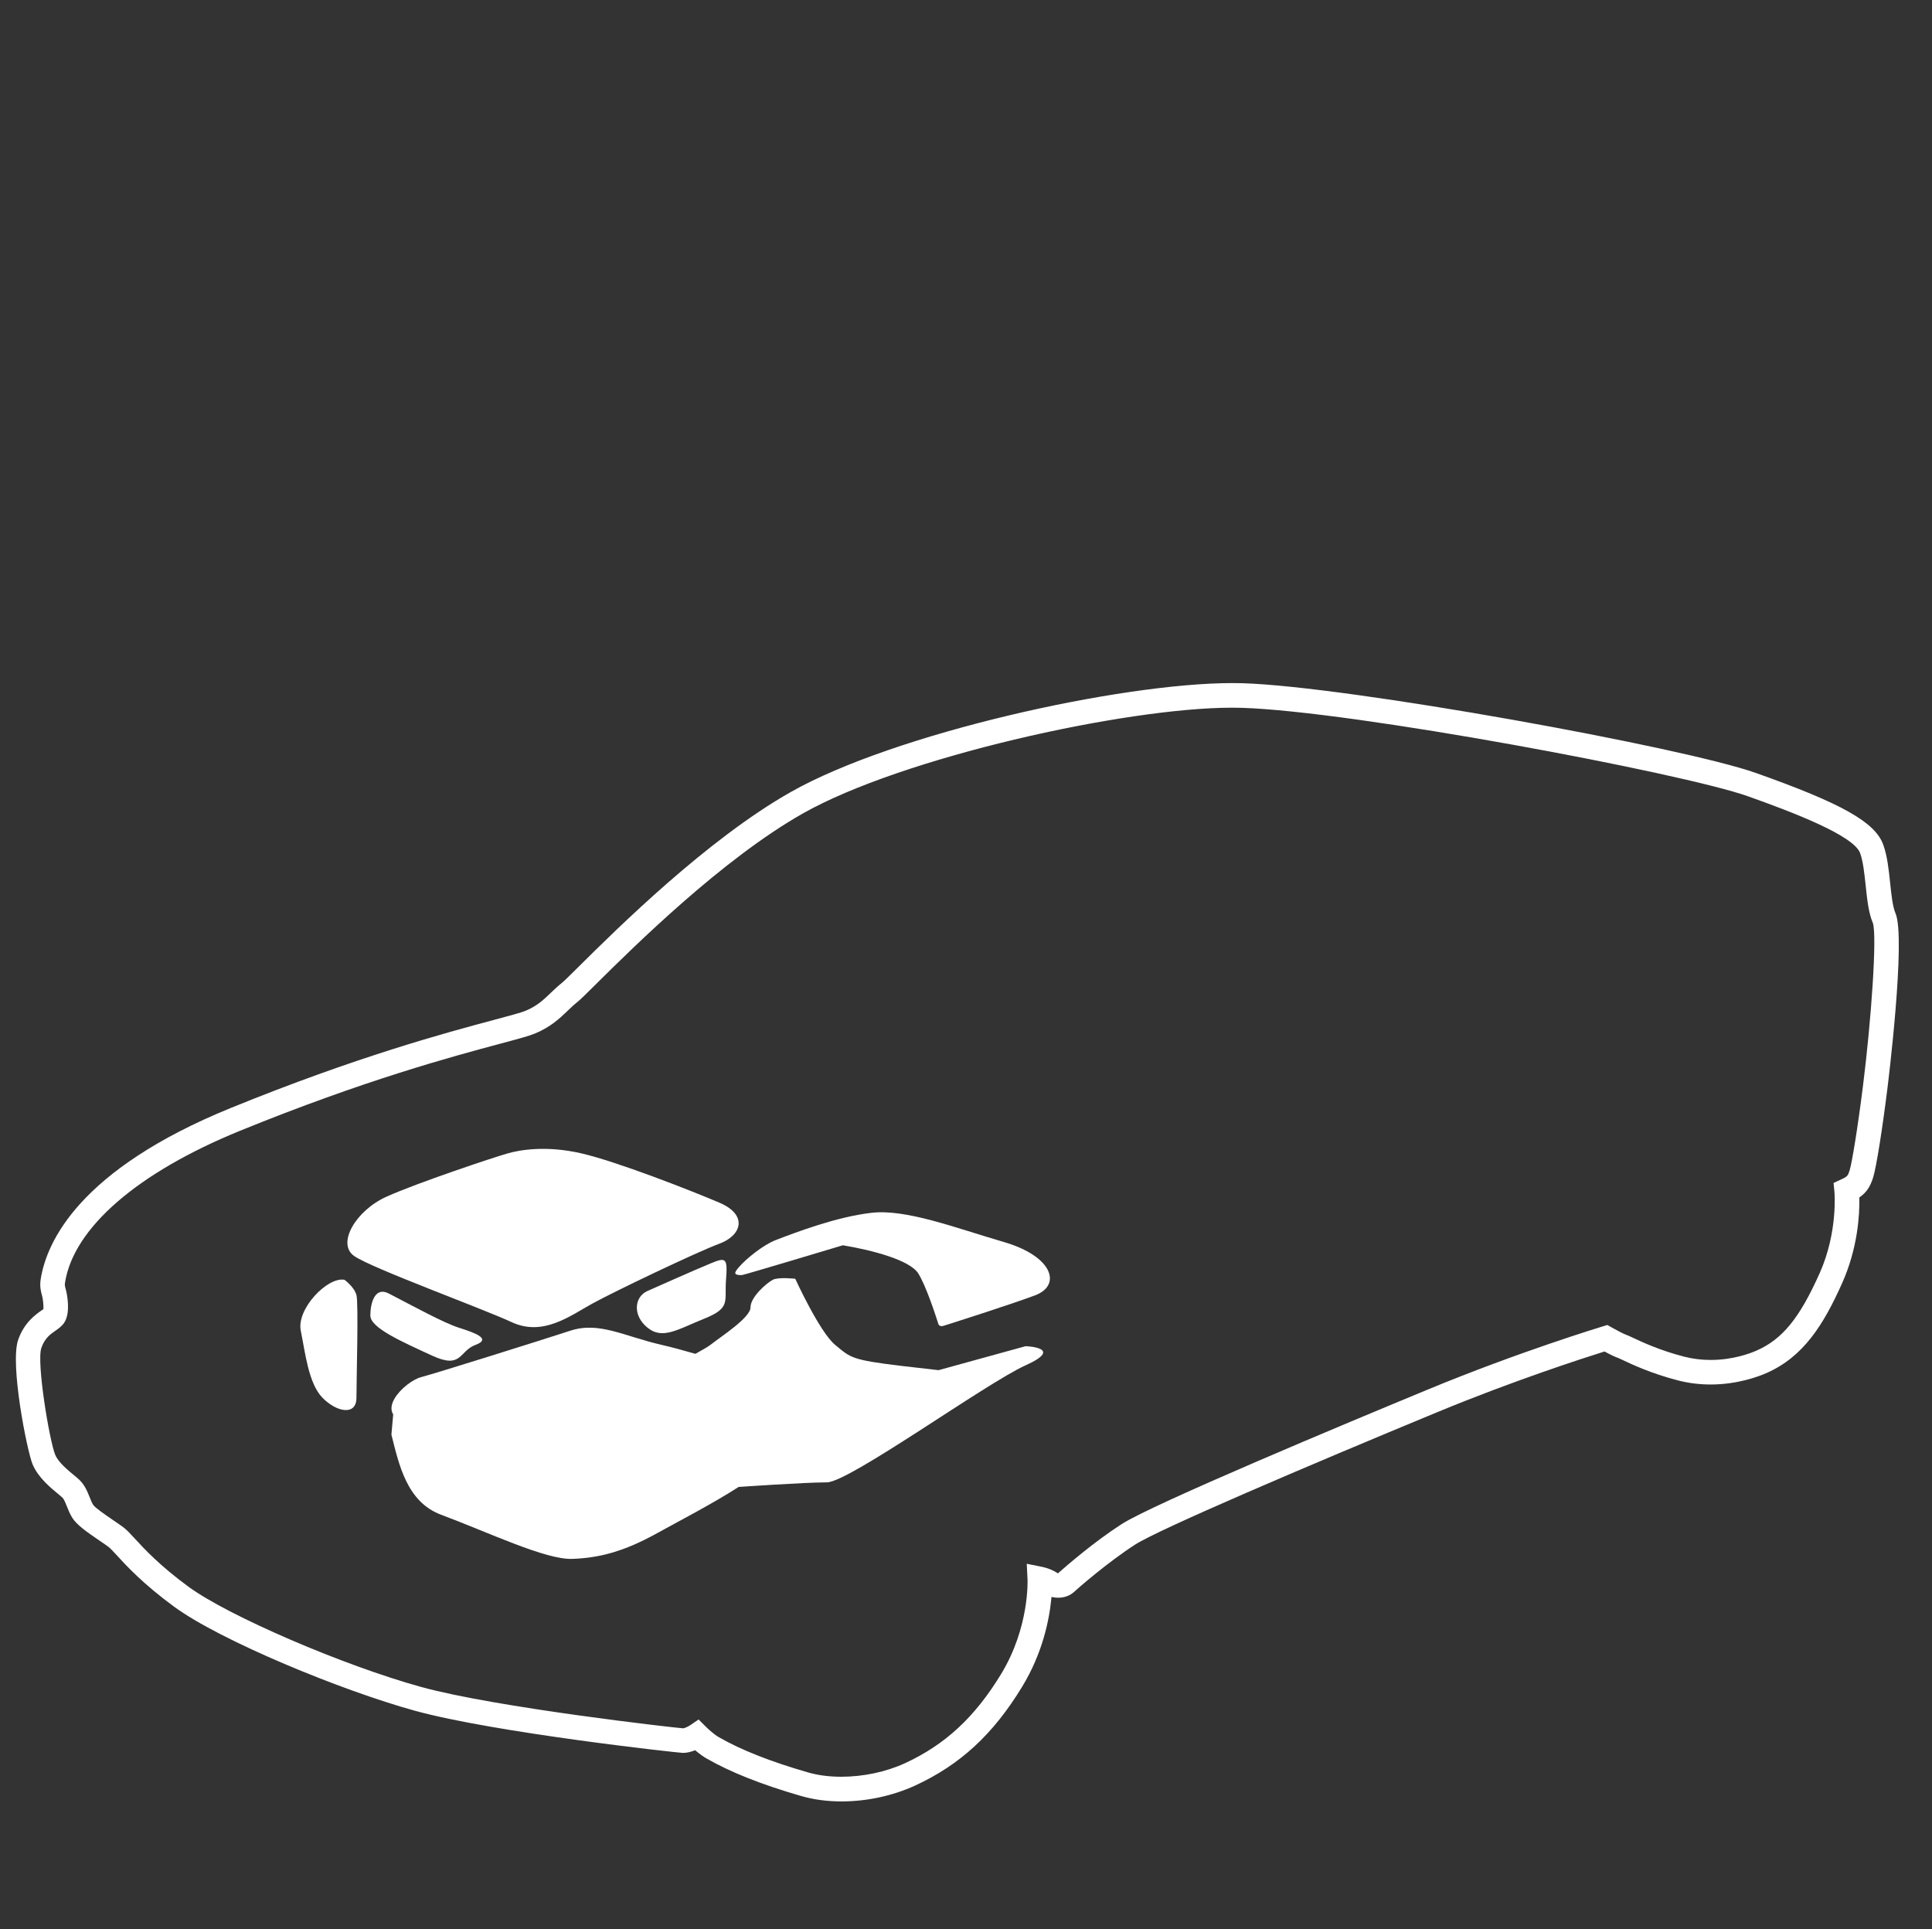 <?xml version="1.0" encoding="utf-8"?>
<!-- Generator: Adobe Illustrator 16.0.0, SVG Export Plug-In . SVG Version: 6.00 Build 0)  -->
<!DOCTYPE svg PUBLIC "-//W3C//DTD SVG 1.1//EN" "http://www.w3.org/Graphics/SVG/1.1/DTD/svg11.dtd">
<svg version="1.1" id="Calque_1" xmlns="http://www.w3.org/2000/svg" xmlns:xlink="http://www.w3.org/1999/xlink" x="0px" y="0px"
	 width="121.617px" height="121.445px" viewBox="0 0 121.617 121.445" enable-background="new 0 0 121.617 121.445"
	 xml:space="preserve">
<rect x="0" y="0" width="121.617" height="121.445" fill="#333333" stroke="none"/>
<g>
	<path fill="#FFFFFF" d="M43.76,110.17l0.042,0.035c0.245,0.204,0.469,0.366,0.666,0.479c1.51,0.868,3.458,1.642,5.955,2.365
		c0.785,0.228,1.647,0.343,2.56,0.343c1.578,0,3.217-0.354,4.616-0.996c2.841-1.308,4.922-3.228,6.746-6.228
		c1.273-2.091,1.701-4.169,1.835-5.545l0.011-0.105l0.103,0.021c0.472,0.095,0.98-0.03,1.294-0.316
		c0.296-0.275,2.161-1.898,3.861-2.994c1.508-0.971,10.826-4.947,19.044-8.347c4.797-1.984,9.229-3.41,10.472-3.8l0.039-0.012
		l0.035,0.02c0.378,0.204,0.66,0.336,0.813,0.383c0.049,0.018,0.113,0.049,0.197,0.089l0.077,0.036
		c0.588,0.278,1.81,0.856,3.494,1.291c0.664,0.173,1.357,0.259,2.062,0.259c1.69,0,3.016-0.502,3.508-0.717
		c2.315-1.017,3.583-3.002,4.773-5.671c0.982-2.202,1.099-4.29,1.081-5.338l-0.001-0.05l0.041-0.029
		c0.405-0.286,0.646-0.644,0.83-1.236c0.196-0.636,0.566-2.948,0.9-5.622c0.012-0.095,1.176-9.45,0.505-10.996
		c-0.181-0.417-0.26-1.174-0.337-1.906c-0.088-0.845-0.18-1.71-0.435-2.413c-0.512-1.418-2.608-2.599-8.01-4.513
		c-4.577-1.626-25.645-5.45-32.323-5.652c-0.202-0.006-0.412-0.009-0.628-0.009c-7.069,0-21.291,3.165-27.81,6.859
		c-5.262,2.979-10.922,8.586-13.338,10.981c-0.482,0.478-0.938,0.929-1.06,1.025c-0.269,0.214-0.507,0.441-0.717,0.643
		c-0.457,0.438-0.851,0.816-1.578,1.12c-0.277,0.116-1.021,0.315-1.962,0.566c-3.029,0.811-8.667,2.32-16.607,5.557
		C4.985,73.634,2.936,78.163,2.562,80.517c-0.073,0.455,0.014,0.776,0.072,0.99l0.023,0.088c0.052,0.215,0.087,0.57,0.077,0.763
		L2.73,82.405L2.61,82.488c-0.379,0.267-1.086,0.763-1.465,1.842c-0.536,1.534,0.561,7.007,0.904,7.835
		c0.342,0.825,1.105,1.457,1.61,1.874l0.036,0.029c0.091,0.076,0.171,0.143,0.233,0.198c0.089,0.083,0.17,0.275,0.275,0.537
		c0.095,0.238,0.198,0.499,0.355,0.747c0.274,0.432,0.887,0.868,1.723,1.437l0.063,0.043c0.204,0.139,0.379,0.257,0.506,0.356
		c0.095,0.072,0.274,0.268,0.482,0.492c0.631,0.688,1.681,1.829,3.629,3.257c2.928,2.144,10.55,5.28,15.154,6.548
		c4.984,1.373,16.497,2.641,16.872,2.655c0.222,0,0.465-0.051,0.721-0.148L43.76,110.17z M52.957,111.839
		c-0.767,0-1.474-0.094-2.103-0.275c-2.376-0.688-4.212-1.414-5.614-2.221c-0.261-0.149-0.635-0.481-0.809-0.655l-0.455-0.454
		l-0.529,0.361c-0.096,0.065-0.341,0.189-0.442,0.196c-0.463-0.027-11.776-1.306-16.48-2.6c-4.887-1.346-12.144-4.47-14.65-6.306
		c-1.819-1.331-2.807-2.403-3.396-3.045c-0.285-0.31-0.485-0.527-0.685-0.681c-0.153-0.118-0.374-0.27-0.646-0.454
		c-0.586-0.397-1.146-0.791-1.281-0.979c-0.085-0.133-0.156-0.313-0.226-0.489c-0.139-0.346-0.31-0.778-0.667-1.107
		c-0.086-0.08-0.2-0.175-0.331-0.283c-0.387-0.319-0.973-0.803-1.167-1.273c-0.363-0.878-1.188-5.825-0.872-6.731
		c0.213-0.609,0.558-0.852,0.892-1.086c0.196-0.137,0.397-0.278,0.539-0.489c0.43-0.633,0.18-1.806,0.125-2.035l-0.034-0.128
		c-0.042-0.156-0.057-0.214-0.032-0.378c0.546-3.437,4.557-6.915,11.005-9.545c7.844-3.198,13.422-4.691,16.418-5.493
		c1.12-0.3,1.792-0.479,2.166-0.636c0.992-0.415,1.554-0.954,2.05-1.431l0.026-0.024c0.181-0.174,0.368-0.353,0.58-0.521
		c0.18-0.142,0.495-0.452,1.188-1.14c2.374-2.352,7.932-7.857,13.012-10.733c6.218-3.523,20.287-6.658,27.016-6.658
		c0.211,0,0.414,0.003,0.612,0.009c7.036,0.213,27.749,4.106,31.854,5.564c2.846,1.009,6.672,2.476,7.071,3.581
		c0.19,0.525,0.271,1.295,0.349,2.04c0.094,0.891,0.183,1.731,0.453,2.356c0.275,0.806-0.106,6.142-0.615,10.2
		c-0.34,2.724-0.703,4.9-0.843,5.356c-0.11,0.353-0.14,0.404-0.516,0.578l-0.5,0.233l0.054,0.548
		c0.003,0.024,0.229,2.532-0.925,5.121c-1.269,2.843-2.349,4.167-3.982,4.884c-0.402,0.177-1.488,0.587-2.886,0.587
		c-0.573,0-1.137-0.07-1.675-0.209c-1.54-0.397-2.673-0.933-3.217-1.189c-0.224-0.106-0.389-0.178-0.456-0.198
		c-0.128-0.045-0.55-0.266-0.866-0.442l-0.287-0.163l-0.316,0.097c-0.052,0.015-5.237,1.588-10.965,3.958
		c-5.15,2.13-17.343,7.222-19.29,8.477c-1.728,1.11-3.468,2.619-3.961,3.056l-0.053,0.047l-0.061-0.038
		c-0.393-0.252-0.84-0.353-0.926-0.37l-0.976-0.196l0.049,0.994c0.002,0.029,0.128,3.004-1.661,5.942
		c-1.653,2.719-3.525,4.455-6.07,5.625C55.761,111.537,54.342,111.839,52.957,111.839z"/>
	<g>
		<path fill="#FFFFFF" d="M24.324,75.329c1.929-0.871,6.756-2.48,7.644-2.731c0.717-0.204,2.383-0.516,4.624,0
			c2.243,0.518,6.868,2.327,8.69,3.104c1.823,0.776,1.402,2.068,0,2.584c-1.401,0.518-6.615,3.006-8.017,3.781
			c-1.402,0.776-3.084,2.065-5.046,1.162c-1.961-0.906-8.802-3.391-9.922-4.167C21.175,78.285,22.395,76.2,24.324,75.329z"/>
	</g>
	<g>
		<path fill="#FFFFFF" d="M21.685,80.558c-1.071-0.204-3.032,1.836-2.751,3.208c0.279,1.371,0.483,3.309,1.362,4.213
			c0.879,0.905,2.142,1.166,2.142,0c0-1.163,0.139-5.946,0-6.462C22.297,81,21.685,80.558,21.685,80.558z"/>
	</g>
	<g>
		<path fill="#FFFFFF" d="M64.56,84.737l-5.478,1.509l-2.301-0.264c-3.223-0.385-3.229-0.522-4.211-1.329
			c-0.981-0.81-2.51-4.161-2.51-4.161s-1.065-0.118-1.414,0.066c-0.403,0.213-1.402,1.086-1.402,1.735
			c0,0.645-1.821,1.809-2.522,2.359c-0.144,0.112-0.489,0.316-0.945,0.566c-0.81-0.234-1.567-0.436-2.139-0.566
			c-2.383-0.551-3.924-1.484-5.746-0.887c-1.822,0.594-8.409,2.664-9.39,2.922c-0.505,0.133-1.291,0.715-1.659,1.334H24.84v0.007
			c-0.205,0.347-0.276,0.706-0.089,1.003l-0.112,1.276c0.461,1.81,0.947,4.229,3.124,5.038c3.009,1.123,6.588,2.846,8.27,2.78
			c1.682-0.063,3.223-0.449,5.326-1.615c1.331-0.737,3.495-1.855,5.137-2.913c0.002,0,4.152-0.289,5.554-0.289
			c1.4,0,10.021-6.247,12.51-7.367C67.049,84.818,64.56,84.737,64.56,84.737z"/>
	</g>
	<g>
		<path fill="#FFFFFF" d="M40.762,81.26c0,0,3.048-1.359,3.994-1.744c0.946-0.39,1.053-0.333,0.946,1.043
			c-0.105,1.377,0.316,1.767-1.366,2.444c-1.682,0.679-2.628,1.338-3.574,0.571C39.816,82.811,39.915,81.635,40.762,81.26z"/>
	</g>
	<g>
		<path fill="#FFFFFF" d="M24.469,81.418c1.572,0.816,3.468,1.854,4.415,2.156c0.945,0.302,2.103,0.691,1.052,1.079
			c-1.052,0.384-0.842,1.551-2.734,0.679c-1.893-0.874-3.889-1.746-3.889-2.521C23.313,82.033,23.59,80.963,24.469,81.418z"/>
	</g>
	<path fill="#FFFFFF" d="M63.197,78.181c-3.084-0.899-6.162-2.096-8.357-1.838c-2.194,0.259-4.676,1.202-6.016,1.717
		c-0.769,0.299-1.85,1.162-2.322,1.716c-0.269,0.315-0.3,0.432-0.037,0.475c0.066,0.011,0.157,0.018,0.257,0.005
		c0.173-0.021,5.42-1.597,6.334-1.871c1.848,0.306,4.223,0.93,4.75,1.776c0.484,0.777,1.07,2.567,1.262,3.173
		c0.04,0.128,0.166,0.171,0.345,0.115c0.988-0.313,4.321-1.379,5.746-1.914C66.84,80.902,66.279,79.08,63.197,78.181z"/>
</g>
</svg>
